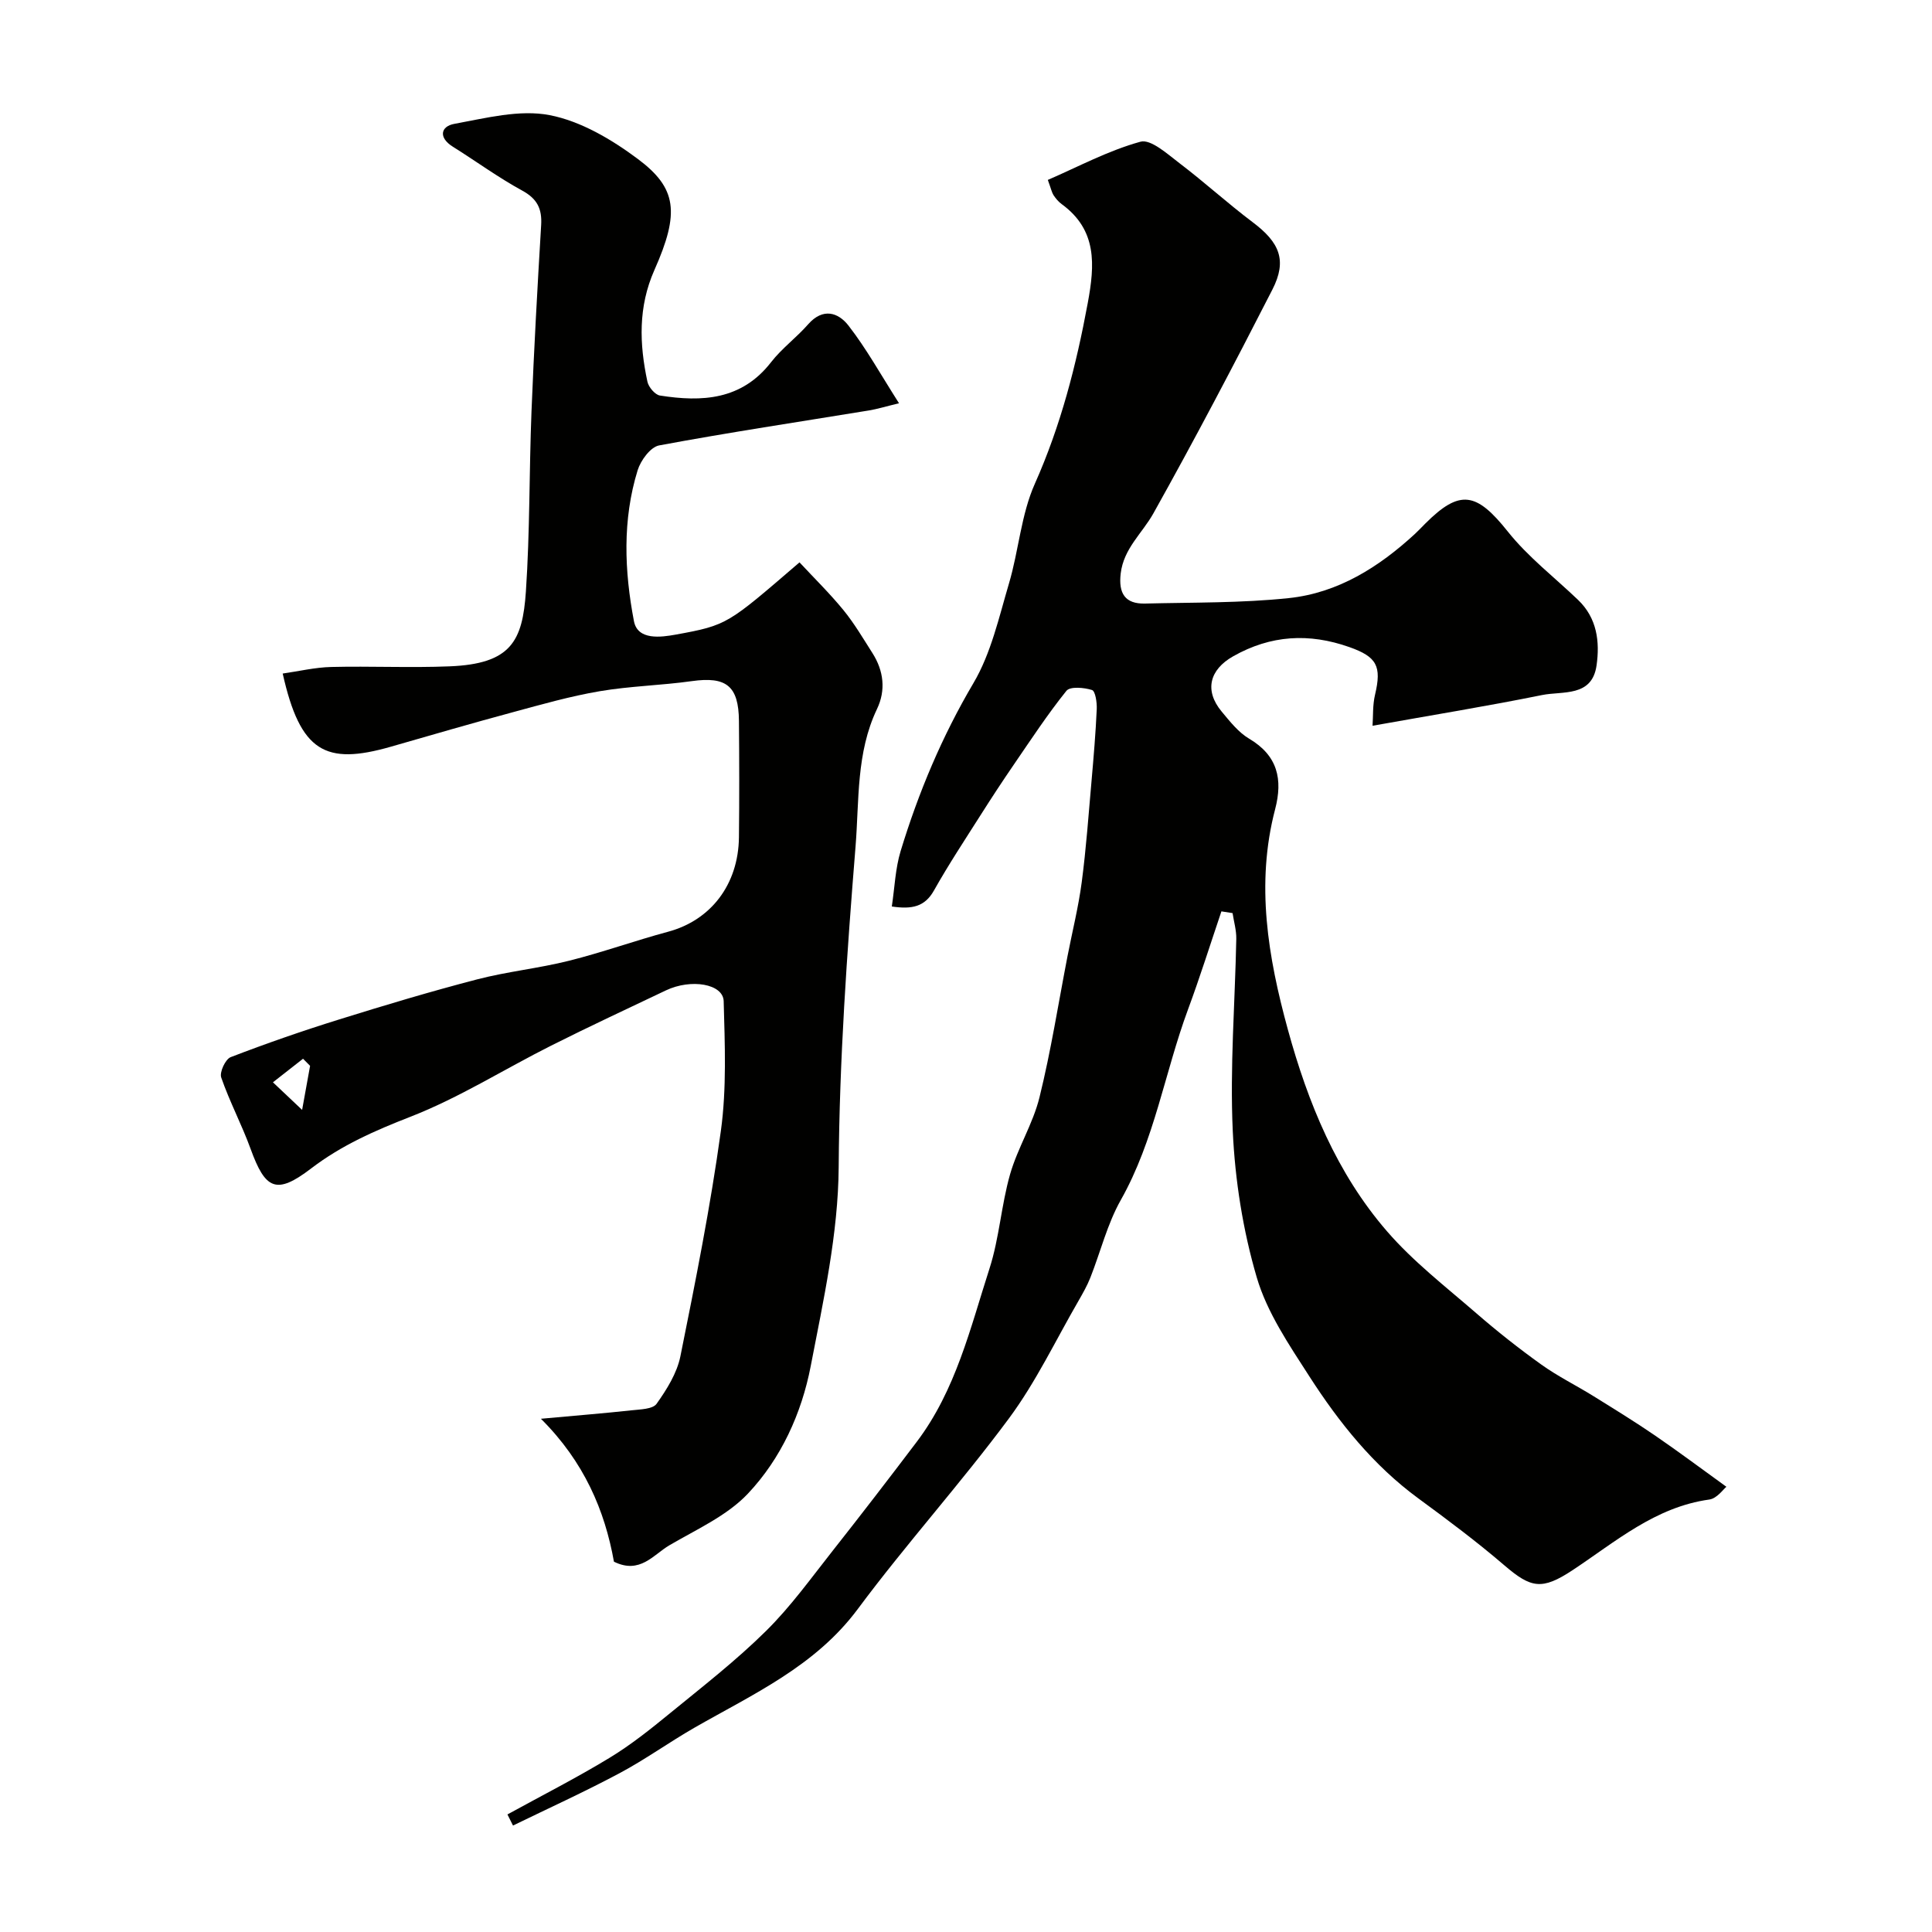 <svg enable-background="new 0 0 400 400" viewBox="0 0 400 400" xmlns="http://www.w3.org/2000/svg"><g fill="#010100"><path d="m105.06 375.66c7.06-3.88 14.26-7.54 21.14-11.72 4.43-2.69 8.53-5.97 12.55-9.26 6.74-5.51 13.66-10.89 19.84-17 5.11-5.04 9.36-10.98 13.83-16.64 5.88-7.45 11.67-14.98 17.4-22.55 8.06-10.66 11.07-23.51 15.05-35.87 2.03-6.31 2.43-13.12 4.26-19.51 1.56-5.44 4.73-10.43 6.08-15.9 2.38-9.63 3.91-19.46 5.8-29.21.99-5.11 2.27-10.19 2.95-15.35.92-6.99 1.42-14.04 2.04-21.07.43-4.92.85-9.85 1.07-14.78.06-1.36-.29-3.72-.98-3.94-1.65-.52-4.54-.78-5.3.17-3.92 4.88-7.37 10.14-10.92 15.32-2.31 3.37-4.55 6.78-6.73 10.22-3.32 5.23-6.74 10.4-9.77 15.79-1.88 3.35-4.5 3.95-8.73 3.32.59-3.89.72-7.84 1.83-11.49 3.7-12.14 8.56-23.73 15.07-34.76 3.65-6.18 5.28-13.62 7.36-20.64 2.02-6.82 2.5-14.25 5.36-20.65 5.37-12.05 8.57-24.54 10.95-37.41 1.46-7.89 1.98-15.09-5.4-20.47-.66-.48-1.22-1.15-1.68-1.84-.35-.53-.48-1.22-1.19-3.17 6.23-2.69 12.49-6.07 19.18-7.91 2.15-.59 5.61 2.57 8.12 4.48 5.15 3.91 9.95 8.3 15.12 12.19 5.56 4.18 7.17 7.88 4.08 13.93-7.96 15.58-16.11 31.08-24.65 46.36-2.3 4.11-6.15 7.26-6.76 12.43-.49 4.12.9 6.33 5.03 6.23 9.94-.25 19.92-.09 29.78-1.13 10.18-1.07 18.66-6.42 26.13-13.31.73-.68 1.41-1.41 2.12-2.12 7.18-7.18 10.6-6.49 17.09 1.66 4.18 5.25 9.65 9.46 14.54 14.14 3.94 3.77 4.53 8.67 3.83 13.57-.94 6.61-7.02 5.27-11.27 6.13-11.3 2.29-22.69 4.14-35.11 6.36.14-1.95 0-4.27.52-6.44 1.4-5.91.37-7.84-5.33-9.85-8.33-2.94-16.26-2.5-24.05 1.91-4.88 2.76-6.02 7.07-2.37 11.45 1.7 2.04 3.45 4.28 5.67 5.6 5.94 3.51 7.01 8.43 5.39 14.62-4.05 15.46-1.47 30.61 2.63 45.58 4.17 15.21 10.11 29.75 20.52 41.78 5.44 6.29 12.17 11.49 18.5 16.98 4.32 3.75 8.83 7.31 13.48 10.64 3.41 2.44 7.22 4.31 10.79 6.53 4.28 2.66 8.58 5.3 12.74 8.15 4.89 3.35 9.63 6.9 14.77 10.61-.61.48-1.95 2.42-3.52 2.64-11.22 1.55-19.42 8.74-28.33 14.63-6.35 4.19-8.6 3.72-14.09-.98-5.71-4.9-11.75-9.42-17.82-13.87-9.33-6.84-16.41-15.69-22.57-25.26-4.19-6.51-8.76-13.22-10.9-20.5-2.87-9.77-4.5-20.13-4.97-30.32-.61-13.22.47-26.52.73-39.79.03-1.77-.5-3.55-.77-5.32-.77-.12-1.54-.24-2.31-.36-2.29 6.77-4.43 13.6-6.91 20.29-4.84 13.08-6.93 27.08-13.92 39.47-2.8 4.96-4.19 10.71-6.3 16.06-.65 1.64-1.53 3.2-2.41 4.73-4.74 8.18-8.84 16.85-14.43 24.4-9.99 13.48-21.29 26-31.3 39.47-8.83 11.89-21.69 17.63-33.86 24.61-5.23 3-10.15 6.56-15.46 9.39-7.23 3.86-14.71 7.26-22.08 10.85-.39-.77-.77-1.53-1.15-2.3z"/><path d="m186.13 83.49c-2.85.69-4.52 1.21-6.23 1.49-14.49 2.37-29.01 4.55-43.44 7.24-1.78.33-3.81 3.1-4.44 5.13-3.18 10.29-2.75 20.88-.77 31.25.77 4.03 5.64 3.33 8.65 2.79 10.78-1.96 10.74-2.17 25.63-14.96 3.03 3.26 6.25 6.41 9.09 9.88 2.26 2.77 4.09 5.89 6.02 8.92 2.33 3.67 2.79 7.68.93 11.57-4.33 9.08-3.67 18.93-4.44 28.48-1.78 22.07-3.34 44.14-3.49 66.35-.09 13.76-3.16 27.58-5.79 41.21-1.89 9.81-6.16 19.16-13.02 26.42-4.34 4.59-10.65 7.39-16.25 10.68-3.33 1.96-6.09 6.05-11.47 3.39-1.88-10.53-6.14-20.66-15.12-29.59 7.75-.71 13.27-1.15 18.77-1.75 1.8-.2 4.39-.23 5.18-1.35 2.11-2.97 4.22-6.34 4.93-9.84 3.12-15.49 6.23-31.02 8.38-46.67 1.21-8.82.82-17.9.58-26.84-.09-3.6-6.75-4.72-11.96-2.24-7.94 3.78-15.91 7.49-23.77 11.44-9.73 4.89-19.03 10.79-29.12 14.72-7.36 2.87-14.25 5.88-20.57 10.71-7.19 5.49-9.46 4.39-12.52-4.04-1.82-5.01-4.35-9.77-6.09-14.8-.38-1.1.87-3.79 1.96-4.21 7.41-2.85 14.92-5.46 22.51-7.82 9.45-2.95 18.94-5.79 28.51-8.28 6.26-1.63 12.76-2.28 19.04-3.86 6.91-1.73 13.64-4.16 20.52-6.01 8.81-2.37 14.54-9.74 14.65-19.57.09-8.02.07-16.04 0-24.06-.06-7.29-2.64-9.25-9.76-8.25-6.33.89-12.78 1.02-19.07 2.09-6.06 1.03-12.02 2.73-17.96 4.34-8.46 2.28-16.87 4.73-25.29 7.15-13.56 3.89-18.74 1.09-22.38-15.15 3.37-.48 6.7-1.28 10.04-1.36 8.16-.2 16.34.2 24.49-.13 12.75-.51 15.12-5.21 15.82-15.49.84-12.4.67-24.86 1.16-37.28.51-12.87 1.23-25.74 2-38.6.2-3.37-.81-5.43-3.92-7.13-4.97-2.71-9.56-6.08-14.37-9.09-3.02-1.89-2.52-4.22.33-4.73 6.52-1.19 13.48-3.01 19.73-1.8 6.45 1.25 12.83 5.03 18.23 9.06 8.1 6.04 8.73 11.12 3.45 23-3.39 7.64-3.12 15.31-1.45 23.12.24 1.13 1.58 2.71 2.59 2.87 8.71 1.37 16.92.95 23.01-6.9 2.23-2.87 5.27-5.1 7.68-7.85 3.05-3.47 6.24-2.48 8.38.31 3.65 4.7 6.57 9.98 10.43 16.04zm-121.93 137.18c-.49-.49-.97-.98-1.46-1.47-2.08 1.63-4.15 3.25-6.23 4.88 1.82 1.72 3.64 3.44 6.04 5.71.7-3.86 1.17-6.49 1.65-9.12z"/></g></svg>